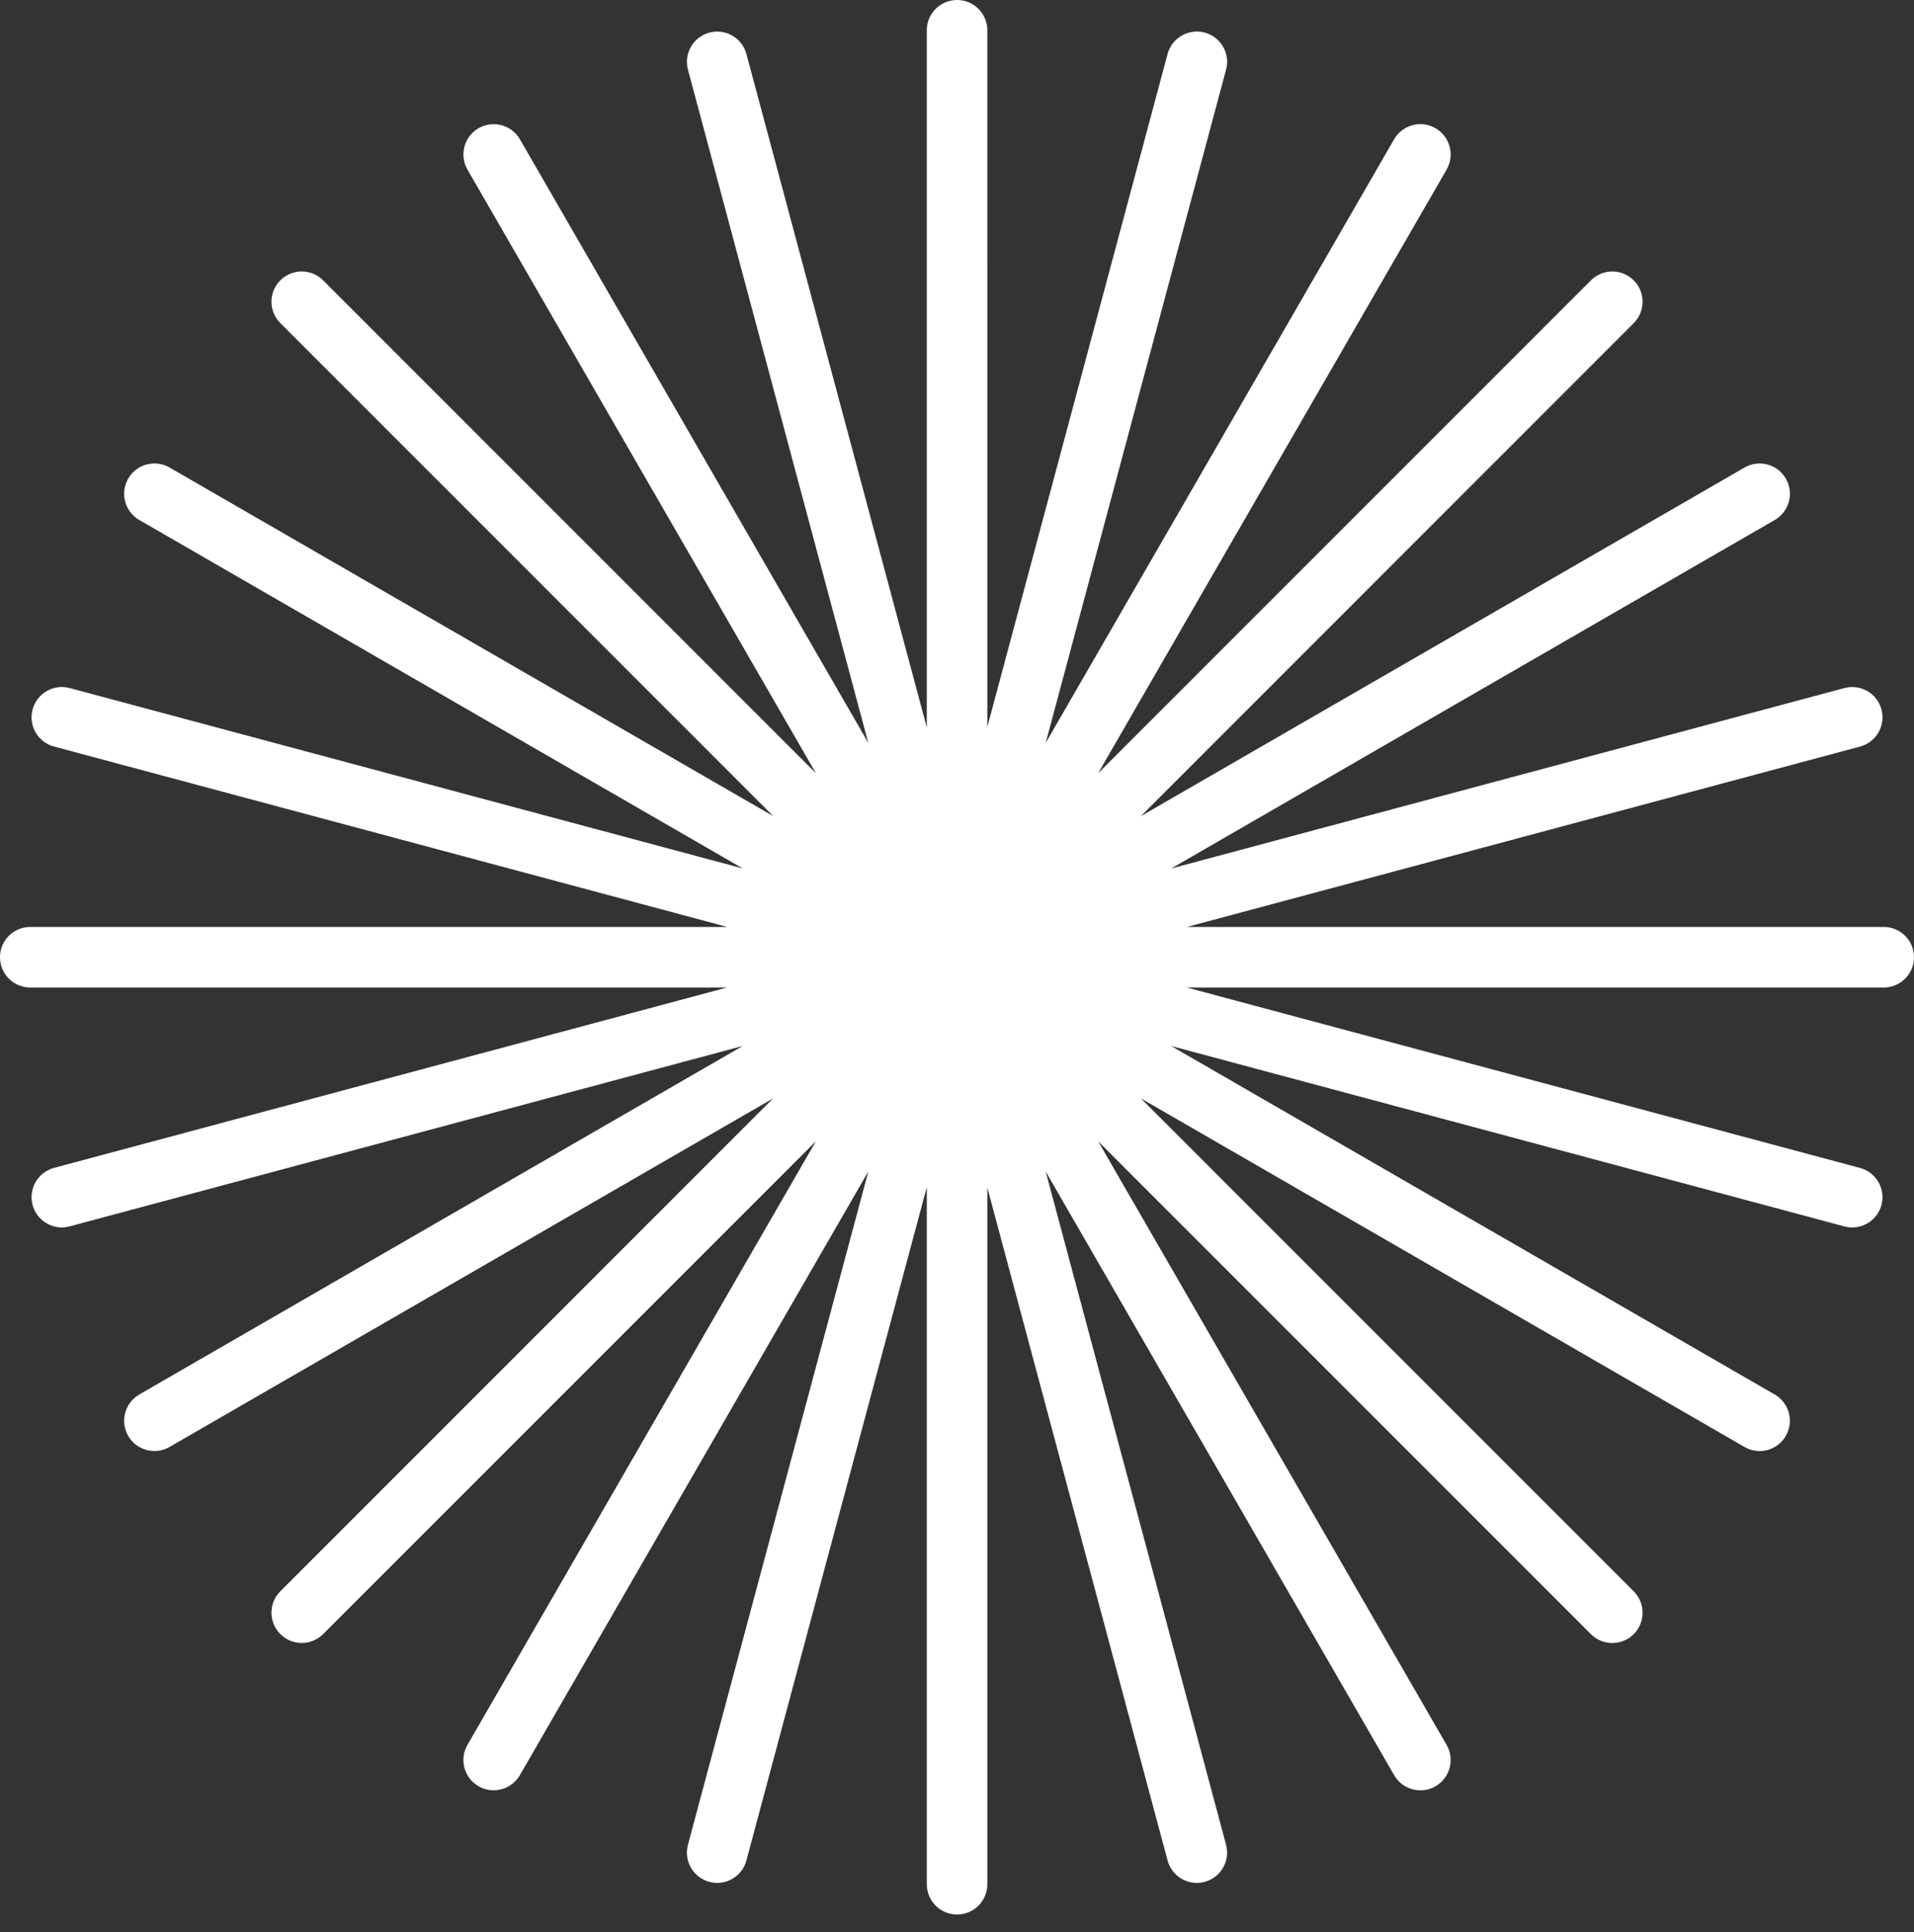 <?xml version="1.0" encoding="UTF-8"?> <svg xmlns="http://www.w3.org/2000/svg" width="108" height="109" viewBox="0 0 108 109" fill="none"><rect x="0" y="0" width="108" height="109" fill="#333333" stroke="none"/> <path d="M106.292 52.294H66.976L104.956 42.118C105.866 41.873 106.409 40.936 106.164 40.025C105.92 39.114 104.983 38.575 104.071 38.817L66.087 48.996L100.143 29.335C100.96 28.863 101.241 27.819 100.769 27.003C100.298 26.184 99.251 25.905 98.436 26.377L64.377 46.041L92.185 18.23C92.853 17.563 92.853 16.481 92.185 15.816C91.519 15.149 90.436 15.149 89.769 15.816L61.965 43.62L81.627 9.567C82.096 8.75 81.817 7.705 81.002 7.233C80.183 6.76 79.137 7.04 78.665 7.858L59.004 41.913L69.183 3.929C69.429 3.019 68.886 2.081 67.974 1.837C67.065 1.593 66.127 2.134 65.882 3.045L55.712 41.003L55.711 1.707C55.711 0.763 54.946 -0 54.004 -0C53.06 -0 52.295 0.763 52.295 1.707V41.033L42.118 3.047C41.874 2.136 40.938 1.595 40.027 1.839C39.116 2.083 38.575 3.018 38.819 3.932L48.993 41.906L29.337 7.859C28.863 7.042 27.819 6.763 27.002 7.233C26.186 7.704 25.907 8.751 26.377 9.568L46.038 43.619L18.234 15.815C17.566 15.148 16.484 15.148 15.817 15.815C15.15 16.48 15.15 17.562 15.817 18.229L43.628 46.039L9.568 26.375C8.751 25.905 7.706 26.184 7.234 27C6.762 27.817 7.041 28.862 7.859 29.335L41.914 48.995L3.932 38.817C3.021 38.573 2.083 39.114 1.839 40.025C1.595 40.936 2.136 41.874 3.047 42.116L41.037 52.295H1.707C0.763 52.295 0 53.058 0 54.002C0 54.945 0.763 55.711 1.707 55.711H41.023L3.047 65.886C2.135 66.131 1.597 67.068 1.839 67.978C2.043 68.742 2.732 69.244 3.485 69.246C3.632 69.246 3.782 69.225 3.931 69.186L41.913 59.007L7.86 78.67C7.043 79.142 6.763 80.187 7.232 81.004C7.549 81.553 8.125 81.858 8.716 81.858C9.005 81.858 9.299 81.785 9.567 81.63L43.618 61.97L15.818 89.771C15.151 90.438 15.151 91.522 15.818 92.187C16.152 92.521 16.589 92.687 17.026 92.687C17.464 92.687 17.9 92.521 18.234 92.187L46.038 64.383L26.376 98.438C25.906 99.252 26.186 100.299 27.002 100.77C27.27 100.924 27.564 100.998 27.853 100.998C28.444 100.998 29.018 100.691 29.336 100.143L48.997 66.087L38.818 104.072C38.574 104.983 39.114 105.92 40.026 106.165C40.174 106.204 40.324 106.224 40.47 106.224C41.224 106.224 41.915 105.721 42.117 104.958L52.296 66.968V106.298C52.296 107.242 53.061 108.008 54.003 108.008C54.948 108.008 55.712 107.243 55.712 106.298V67.004L65.882 104.958C66.087 105.721 66.777 106.224 67.531 106.224C67.677 106.224 67.825 106.205 67.975 106.165C68.886 105.92 69.427 104.983 69.183 104.072L59.004 66.091L78.666 100.145C78.982 100.693 79.557 101 80.15 101C80.439 101 80.733 100.926 81 100.772C81.818 100.301 82.097 99.254 81.626 98.437L61.966 64.388L89.768 92.19C90.102 92.524 90.54 92.69 90.977 92.69C91.414 92.69 91.852 92.524 92.186 92.19C92.85 91.525 92.85 90.441 92.186 89.774L64.381 61.969L98.435 81.63C98.702 81.786 98.996 81.861 99.285 81.861C99.876 81.861 100.451 81.552 100.767 81.004C101.239 80.188 100.958 79.143 100.141 78.671L66.081 59.009L104.07 69.188C104.219 69.227 104.368 69.247 104.514 69.247C105.268 69.247 105.959 68.744 106.163 67.981C106.409 67.07 105.864 66.133 104.955 65.89L66.972 55.712H106.291C107.234 55.712 108 54.947 108 54.005C108.001 53.06 107.236 52.294 106.291 52.294L106.292 52.294Z" fill="white"></path> </svg> 
